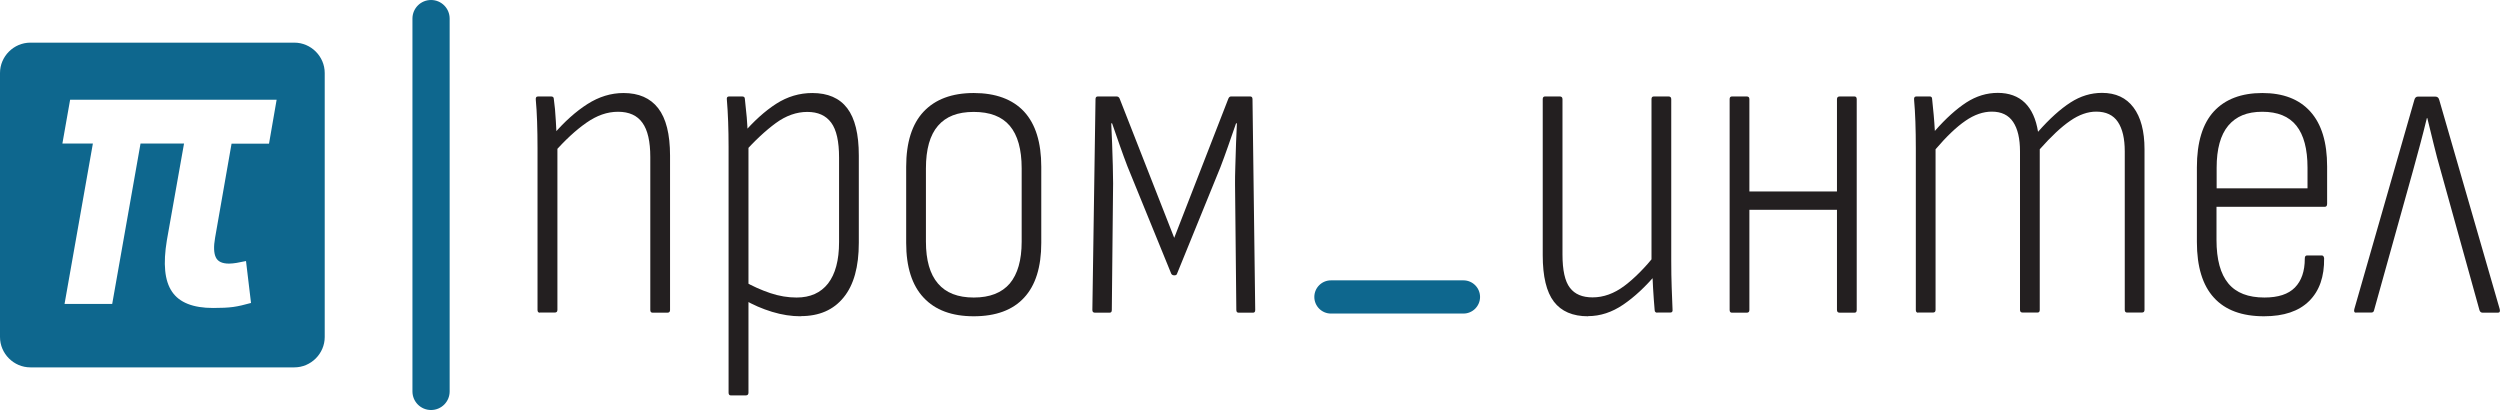 <?xml version="1.0" encoding="UTF-8"?>
<svg id="Layer_2" data-name="Layer 2" xmlns="http://www.w3.org/2000/svg" viewBox="0 0 174.69 28.66">
  <defs>
    <style>
      .cls-1 {
        fill: #0e678e;
        fill-rule: evenodd;
      }

      .cls-2 {
        fill: #231f20;
      }
    </style>
  </defs>
  <g id="Layer_1-2" data-name="Layer 1">
    <g id="LOGO">
      <path class="cls-2" d="m164.64,21.85c-.13,0-.17-.08-.13-.25l4.19-14.6c.04-.17.13-.25.25-.25h1.22c.15,0,.24.08.28.25l4.22,14.6c.04.17,0,.25-.13.25h-1.06c-.1,0-.18-.05-.22-.16l-2.72-9.79c-.17-.58-.33-1.19-.48-1.81-.16-.63-.31-1.24-.45-1.84h-.03c-.15.6-.3,1.22-.47,1.84-.17.63-.33,1.24-.5,1.84l-2.72,9.75c-.02.1-.08.16-.19.16h-1.06Z"/>
      <path class="cls-2" d="m158.2,22.1c-1.54,0-2.71-.43-3.5-1.3-.79-.86-1.19-2.16-1.19-3.89v-5.22c0-1.75.4-3.05,1.19-3.91.79-.85,1.92-1.28,3.38-1.28s2.58.43,3.36,1.3c.78.87,1.17,2.14,1.17,3.83v2.6c0,.15-.05.22-.16.22h-7.57v2.31c0,1.38.28,2.39.83,3.05.55.66,1.39.98,2.52.98.96,0,1.67-.23,2.13-.7.46-.47.69-1.14.69-2.02,0-.15.05-.22.16-.22h1.03c.08,0,.14.06.16.19.02,1.29-.33,2.29-1.05,3-.72.71-1.77,1.06-3.14,1.06Zm-3.31-8.94h6.35v-1.44c0-1.31-.26-2.29-.78-2.94-.52-.65-1.31-.97-2.38-.97s-1.83.32-2.38.97c-.54.65-.81,1.63-.81,2.94v1.44Z"/>
      <path class="cls-2" d="m134.03,21.85c-.1,0-.16-.06-.16-.19v-11.29c0-.67-.01-1.29-.03-1.86-.02-.57-.05-1.08-.09-1.52-.02-.17.03-.25.16-.25h.94c.1,0,.16.06.16.19.04.38.08.75.11,1.11.03.36.06.73.08,1.11.77-.88,1.51-1.54,2.2-1.99.7-.45,1.43-.67,2.2-.67s1.42.23,1.89.69.78,1.14.92,2.03c.81-.92,1.57-1.6,2.27-2.05.7-.45,1.43-.67,2.2-.67.96,0,1.69.34,2.2,1.02.51.68.77,1.65.77,2.92v11.22c0,.13-.06.19-.19.19h-1.03c-.1,0-.16-.06-.16-.19v-11.07c0-.9-.16-1.58-.48-2.06-.32-.48-.83-.72-1.52-.72-.58,0-1.19.21-1.81.64-.63.43-1.33,1.09-2.13,1.99v11.22c0,.13-.05.19-.16.19h-1.03c-.13,0-.19-.06-.19-.19v-11.07c0-.9-.16-1.58-.48-2.06-.32-.48-.82-.72-1.49-.72-.6,0-1.22.21-1.84.64-.63.43-1.32,1.09-2.09,1.99v11.22c0,.13-.06.19-.19.19h-1.03Z"/>
      <path class="cls-2" d="m121.02,21.85c-.1,0-.16-.06-.16-.19V6.93c0-.12.05-.19.16-.19h1.03c.13,0,.19.06.19.19v14.73c0,.13-.06.19-.19.19h-1.03Zm1-7.19v-1.28h6.63v1.28h-6.63Zm6.53,7.19c-.12,0-.19-.06-.19-.19V6.93c0-.12.06-.19.19-.19h1.03c.1,0,.16.06.16.19v14.73c0,.13-.05.19-.16.19h-1.03Z"/>
      <path class="cls-2" d="m110.96,22.1c-1.06,0-1.86-.34-2.38-1.02-.52-.68-.78-1.76-.78-3.24V6.93c0-.12.05-.19.16-.19h1.03c.12,0,.19.06.19.19v10.85c0,1.1.17,1.88.52,2.33.34.45.87.67,1.58.67.77,0,1.51-.27,2.22-.8.71-.53,1.44-1.27,2.19-2.2l.06,1.34c-.77.92-1.55,1.64-2.33,2.17-.78.53-1.6.8-2.45.8Zm4.85-.25c-.12,0-.19-.06-.19-.19-.04-.48-.08-.98-.11-1.52-.03-.53-.05-.99-.05-1.39l-.06-.34V6.93c0-.12.05-.19.16-.19h1.03c.12,0,.19.06.19.19v11.29c0,.67.01,1.28.03,1.84.02.56.04,1.08.06,1.56.02.15-.03.22-.16.22h-.91Z"/>
      <path class="cls-1" d="m102.26,19.59h-9.26c-.64,0-1.16.52-1.16,1.16s.52,1.16,1.16,1.16h9.26c.64,0,1.16-.52,1.16-1.16s-.52-1.16-1.16-1.16Z"/>
      <path class="cls-2" d="m76.52,21.85c-.13,0-.19-.06-.19-.19l.22-14.73c0-.12.05-.19.16-.19h1.31c.1,0,.18.05.22.16l3.81,9.72,3.78-9.72c.04-.1.1-.16.19-.16h1.34c.1,0,.16.06.16.19l.19,14.73c0,.13-.05.19-.16.19h-1c-.1,0-.16-.06-.16-.19l-.09-8.79c0-.31,0-.73.02-1.25.01-.52.03-1.06.05-1.61.02-.55.04-1.02.06-1.39h-.06c-.19.54-.38,1.08-.56,1.61-.19.53-.36,1.02-.53,1.45l-3.03,7.44c-.02.08-.08.12-.19.12s-.18-.04-.22-.12l-3.06-7.5c-.17-.44-.34-.91-.52-1.42-.18-.51-.36-1.04-.55-1.58h-.06c.02.38.04.83.06,1.38.02.54.04,1.07.05,1.58.01.51.02.92.02,1.23l-.09,8.85c0,.13-.05.19-.16.19h-1Z"/>
      <path class="cls-2" d="m68.04,22.1c-1.52,0-2.69-.43-3.5-1.3-.81-.86-1.22-2.14-1.22-3.83v-5.31c0-1.71.41-3,1.22-3.86.81-.86,1.98-1.3,3.5-1.3s2.71.43,3.52,1.3c.8.87,1.2,2.15,1.2,3.86v5.31c0,1.69-.4,2.97-1.2,3.83-.8.87-1.98,1.3-3.52,1.3Zm0-1.31c1.13,0,1.96-.33,2.52-.98.55-.66.83-1.63.83-2.92v-5.13c0-1.33-.28-2.32-.83-2.97-.55-.65-1.39-.97-2.52-.97s-1.94.32-2.5.97c-.56.65-.84,1.64-.84,2.97v5.13c0,1.29.28,2.27.84,2.92.56.66,1.4.98,2.5.98Z"/>
      <path class="cls-2" d="m51.07,27.63c-.1,0-.16-.06-.16-.19V10.25c0-.6-.01-1.18-.03-1.74-.02-.55-.05-1.07-.09-1.55-.02-.15.03-.22.16-.22h.91c.13,0,.19.06.19.19.04.38.08.8.13,1.27.04.47.06.87.06,1.2l.06.59v17.45c0,.12-.06.19-.19.19h-1.03Zm4.88-5.53c-.65,0-1.31-.1-2-.31-.69-.21-1.33-.49-1.94-.84v-1.28c.58.33,1.19.6,1.81.81s1.24.31,1.84.31c.96,0,1.69-.33,2.2-.98.51-.66.77-1.62.77-2.89v-5.91c0-1.13-.18-1.94-.55-2.44-.37-.5-.92-.75-1.67-.75s-1.49.26-2.2.78-1.49,1.24-2.3,2.16l-.03-1.38c.79-.92,1.58-1.63,2.36-2.13.78-.5,1.62-.75,2.52-.75,1.08,0,1.9.35,2.44,1.06.54.71.81,1.81.81,3.31v6.1c0,1.67-.35,2.94-1.06,3.81-.71.88-1.71,1.31-3,1.31Z"/>
      <path class="cls-2" d="m37.72,21.85c-.1,0-.16-.06-.16-.19v-11.29c0-.67-.01-1.29-.03-1.88-.02-.58-.05-1.08-.09-1.5-.02-.17.03-.25.16-.25h.91c.13,0,.19.06.19.19.06.42.11.93.14,1.53.03.6.06,1.09.08,1.47l.03.28v11.44c0,.13-.06.19-.19.19h-1.03Zm7.88,0c-.1,0-.16-.06-.16-.19v-10.69c0-1.08-.18-1.88-.55-2.39-.36-.51-.93-.77-1.7-.77s-1.49.26-2.22.77c-.73.51-1.49,1.21-2.28,2.11l-.03-1.28c.79-.92,1.59-1.63,2.39-2.14.8-.51,1.64-.77,2.52-.77,1.06,0,1.87.35,2.42,1.06.55.71.83,1.81.83,3.31v10.79c0,.13-.06.19-.19.19h-1.03Z"/>
      <path class="cls-1" d="m30.12,0c-.72,0-1.3.58-1.3,1.3v26.05c0,.72.58,1.3,1.3,1.3s1.3-.58,1.3-1.3V1.3c0-.72-.58-1.3-1.3-1.3Z"/>
      <path class="cls-1" d="m20.57,2.98H2.12c-1.16,0-2.12.96-2.12,2.12v18.45c0,1.16.96,2.12,2.12,2.12h18.45c1.16,0,2.12-.96,2.12-2.12V5.1c0-1.16-.96-2.12-2.12-2.12Zm-1.77,7.06h-2.62l-1.15,6.57c-.11.62-.09,1.08.05,1.37.14.3.45.44.92.44.16,0,.34-.02.53-.05.19-.04.41-.08.66-.13l.35,2.93c-.47.13-.88.23-1.25.28-.37.05-.83.07-1.4.07-1.4,0-2.36-.38-2.87-1.14-.52-.76-.63-1.95-.36-3.59l1.2-6.76h-3.04l-1.98,11.21h-3.33l1.98-11.21h-2.13l.54-3.06h14.43l-.53,3.06Z"/>
    </g>
  </g>
</svg>